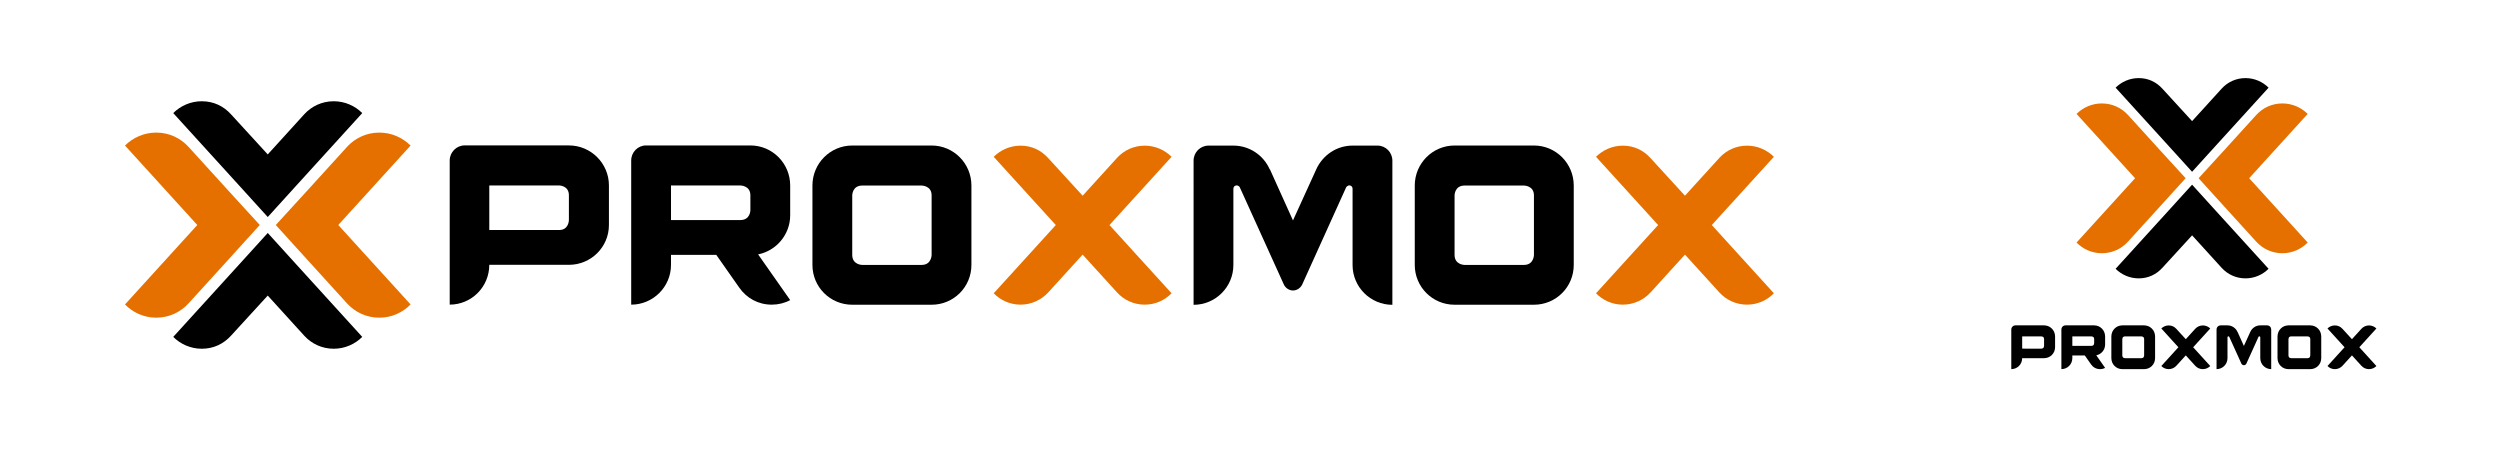 <svg xmlns:dc="http://purl.org/dc/elements/1.1/" xmlns:cc="http://creativecommons.org/ns#" xmlns:rdf="http://www.w3.org/1999/02/22-rdf-syntax-ns#" xmlns:svg="http://www.w3.org/2000/svg" xmlns="http://www.w3.org/2000/svg" xmlns:sodipodi="http://sodipodi.sourceforge.net/DTD/sodipodi-0.dtd" xmlns:inkscape="http://www.inkscape.org/namespaces/inkscape" width="1000" height="180" viewBox="0 0 264.583 47.625" id="svg924" inkscape:version="1.0.2 (e86c870879, 2021-01-15)" sodipodi:docname="mediakit-proxmox-server-solutions-logos-light.svg" inkscape:export-filename="/home/daniela/Documents/proxmox/Proxmox/Marketing/www/logos/mediakit-proxmox-server-solutions-logos-light.png" inkscape:export-xdpi="96" inkscape:export-ydpi="96"><defs id="defs918"></defs><g inkscape:label="Layer 1" inkscape:groupmode="layer" id="layer1" transform="translate(-29.662,-20.744)"><g id="g1258"><path inkscape:connector-curvature="0" id="path1172" style="fill:#e57000;fill-opacity:1;fill-rule:nonzero;stroke:none;stroke-width:0.178" d="m 267.699,39.607 6.192,6.804 c -0.68,0.703 -1.633,1.134 -2.677,1.134 -1.111,0 -2.086,-0.476 -2.767,-1.225 l -3.425,-3.765 -2.676,-2.949 2.676,-2.926 3.425,-3.765 c 0.68,-0.748 1.656,-1.225 2.767,-1.225 1.044,0 1.996,0.431 2.677,1.111 z" sodipodi:nodetypes="ccscccccscc"></path><path inkscape:connector-curvature="0" id="path1174" style="fill:#e57000;fill-opacity:1;fill-rule:nonzero;stroke:none;stroke-width:0.178" d="m 255.623,39.607 -6.192,6.804 c 0.68,0.703 1.633,1.134 2.677,1.134 1.111,0 2.086,-0.476 2.767,-1.225 l 3.425,-3.765 2.676,-2.949 -2.676,-2.926 -3.425,-3.765 c -0.68,-0.748 -1.656,-1.225 -2.767,-1.225 -1.044,0 -1.996,0.431 -2.677,1.111 z" sodipodi:nodetypes="ccscccccscc"></path><path inkscape:connector-curvature="0" id="path1176" style="fill:#000000;fill-opacity:1;fill-rule:nonzero;stroke:none;stroke-width:0.163" d="m 264.101,42.98 -2.443,-2.691 -2.443,2.691 -5.651,6.211 c 0.621,0.621 1.491,1.014 2.443,1.014 1.014,0 1.863,-0.414 2.505,-1.118 l 3.147,-3.436 3.126,3.436 c 0.621,0.683 1.511,1.118 2.525,1.118 0.952,0 1.822,-0.393 2.443,-1.014 z" sodipodi:nodetypes="ccccscccscc"></path><path inkscape:connector-curvature="0" id="path1178" style="fill:#000000;fill-opacity:1;fill-rule:nonzero;stroke:none;stroke-width:0.163" d="m 264.101,36.233 -2.443,2.691 -2.443,-2.691 -5.651,-6.21 c 0.621,-0.621 1.491,-1.014 2.443,-1.014 1.014,0 1.863,0.414 2.505,1.118 l 3.147,3.436 3.126,-3.436 c 0.621,-0.683 1.511,-1.118 2.525,-1.118 0.952,0 1.822,0.393 2.443,1.014 z" sodipodi:nodetypes="ccccscccscc"></path><g transform="matrix(0.206,0,0,0.206,365.682,-187.274)" id="g1747" style="fill:#000000"><g id="g1745" style="font-style:normal;font-variant:normal;font-weight:normal;font-stretch:normal;font-size:25.834px;line-height:125%;font-family:Helion;-inkscape-font-specification:Helion;text-align:start;letter-spacing:0px;word-spacing:0px;writing-mode:lr-tb;text-anchor:start;fill:#000000;fill-opacity:1;stroke:none" transform="matrix(1.244,0,0,1.244,-791.065,553.759)"><path inkscape:connector-curvature="0" id="path1731" d="m 168.851,500.959 h -11.857 c -0.466,0.013 -0.858,0.181 -1.179,0.504 -0.32,0.323 -0.487,0.723 -0.501,1.201 v 16.378 c 1.272,-0.032 2.331,-0.472 3.177,-1.321 0.846,-0.849 1.285,-1.915 1.317,-3.2 h 9.042 c 1.286,-0.032 2.357,-0.472 3.213,-1.321 0.856,-0.849 1.301,-1.915 1.334,-3.2 v -4.495 c -0.033,-1.286 -0.477,-2.357 -1.334,-3.213 -0.856,-0.856 -1.927,-1.301 -3.213,-1.334 z m -9.042,9.61 v -5.063 h 7.931 c 0.046,-0.023 0.231,0.023 0.555,0.139 0.324,0.116 0.509,0.44 0.555,0.972 v 2.816 c 0.023,0.047 -0.023,0.237 -0.139,0.568 -0.116,0.332 -0.44,0.521 -0.972,0.568 z" style="fill:#000000;fill-opacity:1"></path><path inkscape:connector-curvature="0" id="path1733" d="m 194.059,508.89 v -3.384 c -0.032,-1.286 -0.472,-2.357 -1.321,-3.213 -0.849,-0.856 -1.915,-1.301 -3.2,-1.334 h -11.857 c -0.477,0.013 -0.873,0.181 -1.188,0.504 -0.315,0.323 -0.479,0.723 -0.491,1.201 v 16.378 c 1.273,-0.032 2.337,-0.472 3.19,-1.321 0.854,-0.849 1.297,-1.915 1.33,-3.2 v -1.137 h 5.141 l 2.609,3.72 c 0.419,0.601 0.944,1.072 1.576,1.414 0.632,0.342 1.338,0.517 2.118,0.523 0.376,-5.4e-4 0.741,-0.045 1.095,-0.132 0.354,-0.088 0.686,-0.216 0.998,-0.384 l -3.642,-5.192 c 1.056,-0.229 1.921,-0.746 2.596,-1.553 0.675,-0.807 1.024,-1.77 1.046,-2.89 z m -13.537,0.542 v -3.927 h 7.879 c 0.047,-0.023 0.237,0.023 0.568,0.139 0.332,0.116 0.521,0.44 0.568,0.972 v 1.705 c 0.024,0.046 -0.024,0.231 -0.142,0.555 -0.118,0.324 -0.45,0.509 -0.995,0.555 z" style="fill:#000000;fill-opacity:1"></path><path inkscape:connector-curvature="0" id="path1735" d="m 210.175,500.959 h -9.016 c -1.285,0.033 -2.351,0.477 -3.2,1.334 -0.849,0.856 -1.289,1.927 -1.321,3.213 v 9.016 c 0.032,1.285 0.472,2.351 1.321,3.2 0.849,0.849 1.915,1.289 3.2,1.321 h 9.016 c 1.285,-0.032 2.351,-0.472 3.2,-1.321 0.849,-0.849 1.289,-1.915 1.321,-3.2 v -9.016 c -0.032,-1.286 -0.472,-2.357 -1.321,-3.213 -0.849,-0.856 -1.915,-1.301 -3.2,-1.334 z m 0,12.426 c 0.024,0.047 -0.024,0.237 -0.142,0.568 -0.118,0.332 -0.45,0.521 -0.995,0.568 h -6.742 c -0.047,0.024 -0.237,-0.024 -0.568,-0.142 -0.332,-0.118 -0.521,-0.45 -0.568,-0.995 v -6.768 c -0.024,-0.046 0.024,-0.231 0.142,-0.555 0.118,-0.324 0.45,-0.509 0.995,-0.555 h 6.742 c 0.047,-0.023 0.237,0.023 0.568,0.139 0.332,0.116 0.521,0.44 0.568,0.972 z" style="fill:#000000;fill-opacity:1"></path><path inkscape:connector-curvature="0" id="path1737" d="m 237.477,502.251 c -0.392,-0.392 -0.848,-0.7 -1.369,-0.924 -0.521,-0.224 -1.081,-0.338 -1.679,-0.342 -0.637,0.005 -1.223,0.131 -1.76,0.378 -0.537,0.247 -1.001,0.586 -1.392,1.017 l -3.901,4.288 -3.927,-4.288 c -0.402,-0.442 -0.864,-0.785 -1.389,-1.027 -0.524,-0.242 -1.103,-0.365 -1.737,-0.368 -0.598,0.004 -1.158,0.118 -1.679,0.342 -0.521,0.224 -0.977,0.532 -1.369,0.924 l 7.052,7.75 -7.052,7.75 c 0.392,0.404 0.848,0.72 1.369,0.946 0.521,0.227 1.081,0.342 1.679,0.346 0.625,-0.005 1.209,-0.131 1.75,-0.378 0.541,-0.247 1.009,-0.586 1.401,-1.017 l 3.901,-4.288 3.901,4.288 c 0.391,0.431 0.855,0.77 1.392,1.017 0.537,0.247 1.123,0.373 1.76,0.378 0.598,-0.004 1.158,-0.119 1.679,-0.346 0.521,-0.227 0.977,-0.542 1.369,-0.946 l -7.052,-7.75 z" style="fill:#000000;fill-opacity:1"></path><path inkscape:connector-curvature="0" id="path1739" d="m 260.98,500.959 h -2.842 c -0.929,0.013 -1.757,0.265 -2.483,0.756 -0.726,0.491 -1.276,1.143 -1.65,1.957 l 0.026,-0.052 -2.661,5.838 -2.635,-5.838 v 0.052 c -0.363,-0.814 -0.91,-1.466 -1.64,-1.957 -0.731,-0.491 -1.562,-0.743 -2.493,-0.756 h -2.816 c -0.489,0.013 -0.893,0.181 -1.211,0.504 -0.318,0.323 -0.483,0.723 -0.494,1.201 v 16.378 c 1.273,-0.032 2.337,-0.472 3.19,-1.321 0.854,-0.849 1.297,-1.915 1.33,-3.2 v -8.654 c 0.002,-0.118 0.037,-0.211 0.107,-0.281 0.069,-0.069 0.163,-0.105 0.281,-0.107 0.067,0.002 0.133,0.024 0.197,0.065 0.064,0.041 0.11,0.088 0.139,0.142 l 5.012,11.057 c 0.095,0.198 0.235,0.358 0.42,0.481 0.185,0.123 0.39,0.187 0.614,0.191 0.222,-0.003 0.424,-0.062 0.604,-0.178 0.18,-0.116 0.323,-0.272 0.429,-0.468 L 257.415,505.687 c 0.039,-0.054 0.09,-0.101 0.152,-0.142 0.062,-0.041 0.132,-0.062 0.21,-0.065 0.105,0.002 0.192,0.037 0.258,0.107 0.067,0.069 0.101,0.163 0.103,0.281 v 8.654 c 0.033,1.285 0.477,2.351 1.33,3.2 0.854,0.849 1.917,1.289 3.19,1.321 v -16.378 c -0.012,-0.478 -0.175,-0.878 -0.491,-1.201 -0.315,-0.323 -0.712,-0.491 -1.188,-0.504 z" style="fill:#000000;fill-opacity:1"></path><path inkscape:connector-curvature="0" id="path1741" d="m 278.796,500.959 h -9.016 c -1.285,0.033 -2.351,0.477 -3.2,1.334 -0.849,0.856 -1.289,1.927 -1.321,3.213 v 9.016 c 0.032,1.285 0.472,2.351 1.321,3.2 0.849,0.849 1.915,1.289 3.2,1.321 h 9.016 c 1.285,-0.032 2.351,-0.472 3.2,-1.321 0.849,-0.849 1.289,-1.915 1.321,-3.2 v -9.016 c -0.032,-1.286 -0.472,-2.357 -1.321,-3.213 -0.849,-0.856 -1.915,-1.301 -3.2,-1.334 z m 0,12.426 c 0.024,0.047 -0.024,0.237 -0.142,0.568 -0.118,0.332 -0.45,0.521 -0.995,0.568 h -6.742 c -0.047,0.024 -0.237,-0.024 -0.568,-0.142 -0.332,-0.118 -0.521,-0.45 -0.568,-0.995 v -6.768 c -0.024,-0.046 0.024,-0.231 0.142,-0.555 0.118,-0.324 0.45,-0.509 0.995,-0.555 h 6.742 c 0.047,-0.023 0.237,0.023 0.568,0.139 0.332,0.116 0.521,0.44 0.568,0.972 z" style="fill:#000000;fill-opacity:1"></path><path inkscape:connector-curvature="0" id="path1743" d="m 306.097,502.251 c -0.392,-0.392 -0.848,-0.7 -1.369,-0.924 -0.521,-0.224 -1.081,-0.338 -1.679,-0.342 -0.637,0.005 -1.223,0.131 -1.76,0.378 -0.537,0.247 -1.001,0.586 -1.392,1.017 l -3.901,4.288 -3.927,-4.288 c -0.402,-0.442 -0.864,-0.785 -1.389,-1.027 -0.524,-0.242 -1.103,-0.365 -1.737,-0.368 -0.598,0.004 -1.158,0.118 -1.679,0.342 -0.521,0.224 -0.977,0.532 -1.369,0.924 l 7.052,7.75 -7.052,7.75 c 0.392,0.404 0.848,0.72 1.369,0.946 0.521,0.227 1.081,0.342 1.679,0.346 0.625,-0.005 1.209,-0.131 1.75,-0.378 0.541,-0.247 1.009,-0.586 1.401,-1.017 l 3.901,-4.288 3.901,4.288 c 0.391,0.431 0.855,0.77 1.392,1.017 0.537,0.247 1.123,0.373 1.76,0.378 0.598,-0.004 1.158,-0.119 1.679,-0.346 0.521,-0.227 0.977,-0.542 1.369,-0.946 l -7.052,-7.75 z" style="fill:#000000;fill-opacity:1"></path></g></g></g><g id="g1279"><path inkscape:connector-curvature="0" id="path1266" style="fill:#e57000;fill-opacity:1;fill-rule:nonzero;stroke:none;stroke-width:0.22" d="m 65.463,44.557 7.651,8.407 c -0.841,0.869 -2.018,1.401 -3.307,1.401 -1.373,0 -2.578,-0.589 -3.419,-1.513 l -4.232,-4.652 -3.307,-3.643 3.307,-3.615 4.232,-4.652 c 0.841,-0.925 2.046,-1.513 3.419,-1.513 1.289,0 2.466,0.533 3.307,1.373 z" sodipodi:nodetypes="ccscccccscc"></path><path inkscape:connector-curvature="0" id="path1268" style="fill:#e57000;fill-opacity:1;fill-rule:nonzero;stroke:none;stroke-width:0.22" d="m 50.542,44.557 -7.651,8.407 c 0.841,0.869 2.018,1.401 3.307,1.401 1.373,0 2.578,-0.589 3.419,-1.513 l 4.232,-4.652 3.307,-3.644 -3.307,-3.615 -4.232,-4.652 c -0.841,-0.925 -2.046,-1.513 -3.419,-1.513 -1.289,0 -2.466,0.533 -3.307,1.373 z" sodipodi:nodetypes="ccscccccscc"></path><path inkscape:connector-curvature="0" id="path1270" style="fill:#000000;fill-opacity:1;fill-rule:nonzero;stroke:none;stroke-width:0.201" d="m 61.017,48.725 -3.018,-3.325 -3.019,3.325 -6.983,7.674 c 0.767,0.767 1.842,1.253 3.018,1.253 1.254,0 2.302,-0.512 3.095,-1.381 l 3.888,-4.246 3.862,4.246 c 0.767,0.844 1.867,1.381 3.121,1.381 1.177,0 2.251,-0.486 3.019,-1.253 z" sodipodi:nodetypes="ccccscccscc"></path><path inkscape:connector-curvature="0" id="path1272" style="fill:#000000;fill-opacity:1;fill-rule:nonzero;stroke:none;stroke-width:0.201" d="m 61.017,40.387 -3.018,3.325 -3.019,-3.325 -6.983,-7.674 c 0.767,-0.767 1.842,-1.253 3.018,-1.253 1.254,0 2.302,0.512 3.095,1.381 l 3.888,4.246 3.862,-4.246 c 0.768,-0.844 1.867,-1.381 3.121,-1.381 1.177,0 2.251,0.486 3.019,1.253 z" sodipodi:nodetypes="ccccscccscc"></path><g style="fill:#000000;fill-opacity:1" transform="matrix(0.189,0,0,-0.189,88.835,45.089)" id="g1278"><path inkscape:connector-curvature="0" id="path1276" style="fill:#000000;fill-opacity:1;fill-rule:nonzero;stroke:none" d="M 0,0 C 5.477,0 5.477,5.604 5.477,5.604 V 19.486 C 5.477,24.963 0,24.963 0,24.963 H -39.101 V 0 Z M 27.892,24.963 V 2.802 c 0,-12.355 -10.062,-22.288 -22.415,-22.288 h -44.578 c 0,-12.355 -9.934,-22.289 -22.16,-22.289 v 80.748 c 0,4.585 3.821,8.405 8.279,8.405 H 5.477 c 12.353,0 22.415,-10.062 22.415,-22.415"></path></g><g style="fill:#000000;fill-opacity:1" transform="matrix(0.189,0,0,-0.189,108.018,44.032)" id="g1282"><path inkscape:connector-curvature="0" id="path1280" style="fill:#000000;fill-opacity:1;fill-rule:nonzero;stroke:none" d="m 0,0 c 5.604,0 5.604,5.476 5.604,5.476 v 8.406 C 5.604,19.358 0,19.358 0,19.358 H -38.845 V 0 Z m 9.934,-19.233 17.959,-25.599 c -3.057,-1.656 -6.624,-2.548 -10.317,-2.548 -7.642,0 -14.137,3.694 -18.213,9.553 L -13.5,-19.486 h -25.345 v -5.605 c 0,-12.354 -10.062,-22.289 -22.289,-22.289 v 80.748 c 0,4.585 3.693,8.405 8.279,8.405 H 5.604 c 12.354,0 22.289,-10.061 22.289,-22.415 V 2.674 c 0,-10.825 -7.77,-19.869 -17.959,-21.907"></path></g><g style="fill:#000000;fill-opacity:1" transform="matrix(0.189,0,0,-0.189,128.258,41.416)" id="g1286"><path inkscape:connector-curvature="0" id="path1284" style="fill:#000000;fill-opacity:1;fill-rule:nonzero;stroke:none" d="M 0,0 C 0,5.477 -5.604,5.477 -5.604,5.477 H -38.846 C -44.449,5.477 -44.449,0 -44.449,0 v -33.368 c 0,-5.605 5.603,-5.605 5.603,-5.605 H -5.604 C 0,-38.973 0,-33.368 0,-33.368 Z m 22.288,5.477 v -44.45 C 22.288,-51.327 12.353,-61.262 0,-61.262 h -44.449 c -12.355,0 -22.289,9.935 -22.289,22.289 v 44.45 c 0,12.353 9.934,22.415 22.289,22.415 H 0 c 12.353,0 22.288,-10.062 22.288,-22.415"></path></g><g style="fill:#000000;fill-opacity:1" transform="matrix(0.189,0,0,-0.189,147.082,44.561)" id="g1290"><path inkscape:connector-curvature="0" id="path1288" style="fill:#e57000;fill-opacity:1;fill-rule:nonzero;stroke:none" d="m 0,0 34.769,-38.208 c -3.821,-3.948 -9.17,-6.369 -15.03,-6.369 -6.24,0 -11.716,2.675 -15.537,6.878 l -19.231,21.141 -19.233,-21.141 c -3.82,-4.203 -9.425,-6.878 -15.538,-6.878 -5.857,0 -11.207,2.421 -15.028,6.369 L -30.058,0 -64.828,38.209 c 3.821,3.821 9.171,6.241 15.028,6.241 6.241,0 11.464,-2.548 15.411,-6.878 L -15.029,16.43 4.202,37.572 c 3.821,4.202 9.297,6.878 15.537,6.878 5.86,0 11.209,-2.42 15.03,-6.241 z"></path></g><g style="fill:#000000;fill-opacity:1" transform="matrix(0.189,0,0,-0.189,177.021,37.742)" id="g1294"><path inkscape:connector-curvature="0" id="path1292" style="fill:#000000;fill-opacity:1;fill-rule:nonzero;stroke:none" d="m 0,0 v -80.748 c -12.226,0 -22.288,9.935 -22.288,22.289 v 42.666 c 0,1.147 -0.765,1.91 -1.784,1.91 -0.765,0 -1.401,-0.509 -1.782,-1.019 l -24.71,-54.637 c -1.019,-1.911 -2.928,-3.185 -5.095,-3.185 -2.164,0 -4.201,1.401 -5.093,3.312 l -24.708,54.51 c -0.256,0.51 -1.019,1.019 -1.657,1.019 -1.147,0 -1.911,-0.763 -1.911,-1.91 v -42.666 c 0,-12.354 -10.061,-22.289 -22.287,-22.289 V 0 c 0,4.585 3.692,8.405 8.406,8.405 h 13.881 c 9.043,0 16.941,-5.475 20.379,-13.372 v 0.254 l 12.99,-28.783 13.118,28.783 -0.126,-0.254 c 3.565,7.897 11.336,13.372 20.379,13.372 H -8.279 C -3.693,8.405 0,4.585 0,0"></path></g><g style="fill:#000000;fill-opacity:1" transform="matrix(0.189,0,0,-0.189,192.004,41.416)" id="g1298"><path inkscape:connector-curvature="0" id="path1296" style="fill:#000000;fill-opacity:1;fill-rule:nonzero;stroke:none" d="M 0,0 C 0,5.477 -5.604,5.477 -5.604,5.477 H -38.845 C -44.448,5.477 -44.448,0 -44.448,0 v -33.368 c 0,-5.605 5.603,-5.605 5.603,-5.605 H -5.604 C 0,-38.973 0,-33.368 0,-33.368 Z m 22.289,5.477 v -44.45 C 22.289,-51.327 12.353,-61.262 0,-61.262 h -44.448 c -12.355,0 -22.288,9.935 -22.288,22.289 v 44.45 c 0,12.353 9.933,22.415 22.288,22.415 H 0 c 12.353,0 22.289,-10.062 22.289,-22.415"></path></g><g style="fill:#000000;fill-opacity:1" transform="matrix(0.189,0,0,-0.189,210.827,44.561)" id="g1302"><path inkscape:connector-curvature="0" id="path1300" style="fill:#e57000;fill-opacity:1;fill-rule:nonzero;stroke:none" d="m 0,0 34.769,-38.208 c -3.82,-3.948 -9.17,-6.369 -15.03,-6.369 -6.24,0 -11.716,2.675 -15.537,6.878 l -19.231,21.141 -19.233,-21.141 c -3.82,-4.203 -9.425,-6.878 -15.537,-6.878 -5.858,0 -11.208,2.421 -15.029,6.369 L -30.06,0 -64.828,38.209 c 3.821,3.821 9.171,6.241 15.029,6.241 6.24,0 11.463,-2.548 15.412,-6.878 L -15.029,16.43 4.202,37.572 c 3.821,4.202 9.297,6.878 15.537,6.878 5.86,0 11.21,-2.42 15.03,-6.241 z"></path></g></g></g></svg>
